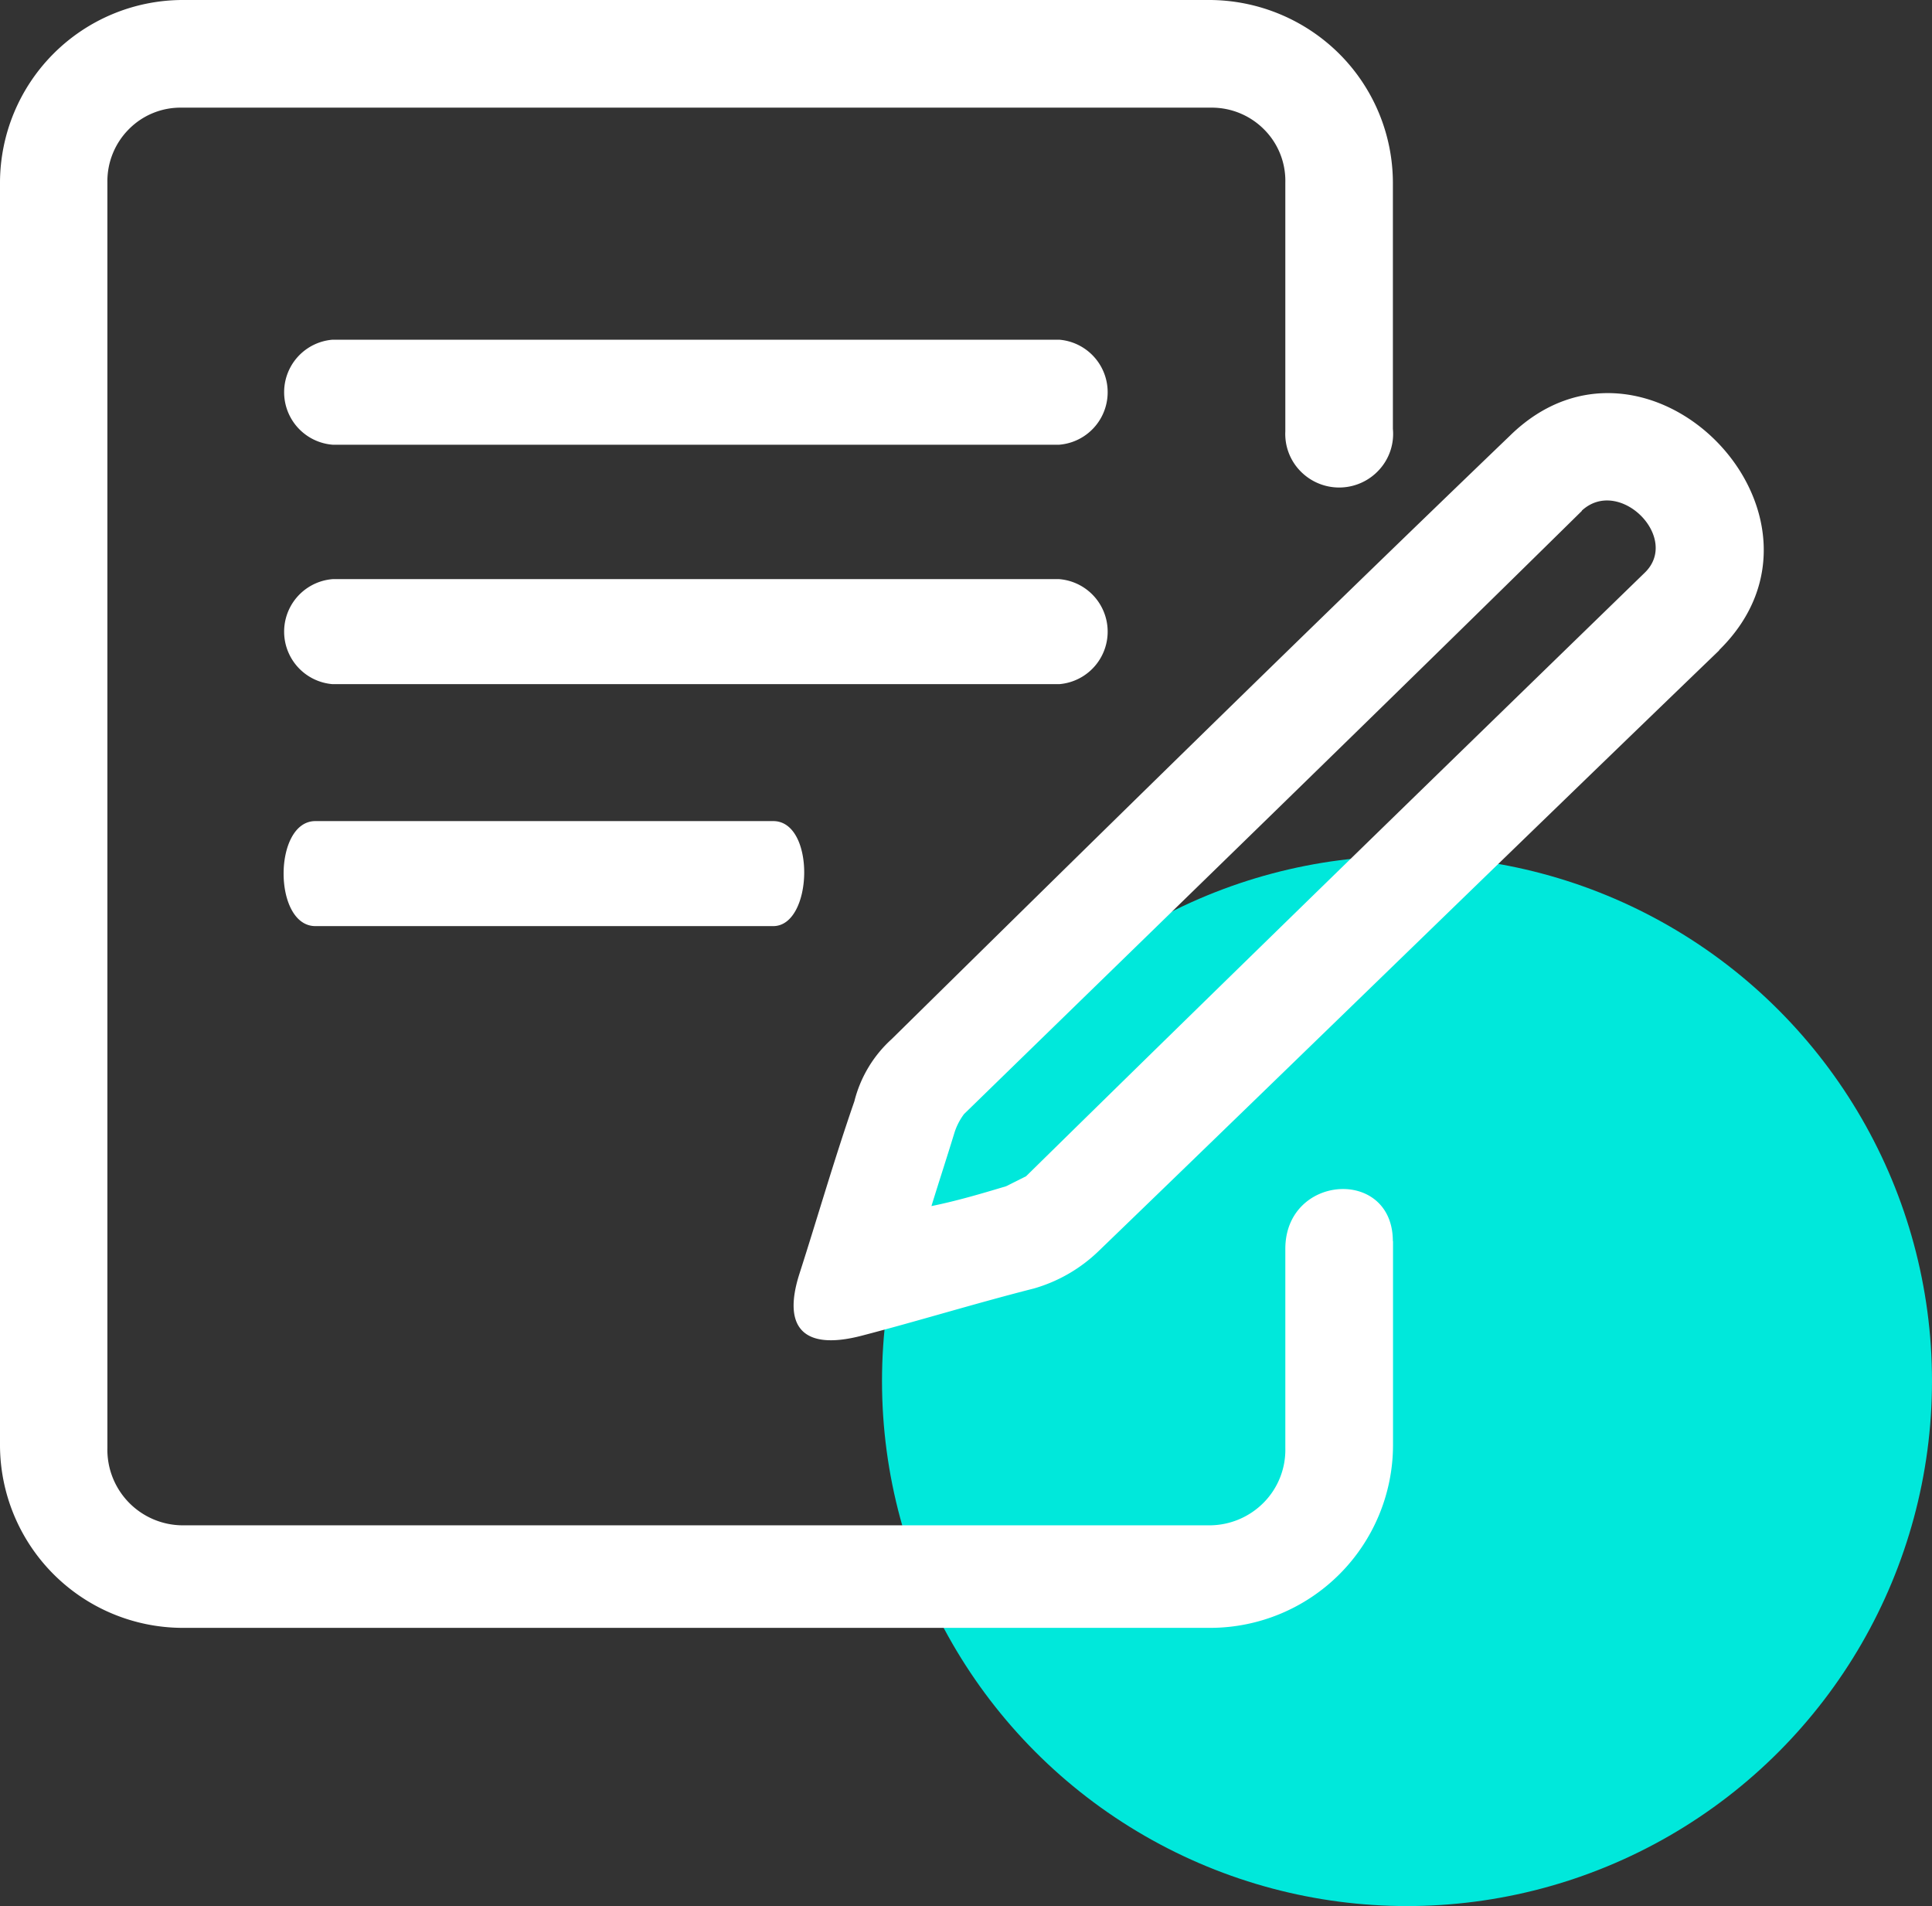<svg xmlns="http://www.w3.org/2000/svg" width="46" height="45.376" viewBox="0 0 46 45.376">
  <rect x="0" y="0" width="46" height="45.376" fill="#333333" stroke="none"/>
  <g id="Group_506" data-name="Group 506" transform="translate(-185 -28.624)">
    <circle id="Ellipse_50" data-name="Ellipse 50" cx="12.5" cy="12.5" r="12.5" transform="translate(206 49)" fill="#00e8db"/>
    <path id="Path_99" data-name="Path 99" d="M116.587,112.972v4.876a4.357,4.357,0,0,1-4.329,4.335H87.749a4.357,4.357,0,0,1-4.329-4.335V87.765a4.357,4.357,0,0,1,4.329-4.335h24.487a4.4,4.4,0,0,1,3.069,1.279,4.347,4.347,0,0,1,1.279,3.058v5.872a1.265,1.265,0,0,1-.321.969,1.287,1.287,0,0,1-1.878.041,1.267,1.267,0,0,1-.362-.952V87.773a1.728,1.728,0,0,0-.512-1.268,1.754,1.754,0,0,0-1.268-.512H87.757a1.728,1.728,0,0,0-1.268.512,1.754,1.754,0,0,0-.512,1.268V117.9a1.8,1.8,0,0,0,1.78,1.842h24.478a1.819,1.819,0,0,0,1.282-.55,1.788,1.788,0,0,0,.506-1.292v-4.74c0-1.78,2.56-1.948,2.56-.182h0Zm-7.948-21.455h-17.3a1.254,1.254,0,0,0,0,2.5h17.3a1.254,1.254,0,0,0,0-2.5Zm0,5.7h-17.3a1.254,1.254,0,0,0,0,2.5h17.3a1.254,1.254,0,0,0,0-2.5Zm-12.285,5.76H90.93c-1.01,0-1.01,2.5,0,2.5h10.9c.952,0,1.015-2.5,0-2.5Zm28-4.065c-4.93,4.748-9.853,9.551-14.775,14.3a3.674,3.674,0,0,1-1.543.892c-1.4.356-2.729.767-4.1,1.124s-1.9-.174-1.48-1.48.83-2.729,1.306-4.1a2.97,2.97,0,0,1,.887-1.48c4.887-4.811,9.774-9.613,14.718-14.362,3.26-3.205,8.245,1.9,4.985,5.1Zm-3.268-3.322c-4.887,4.811-9.774,9.551-14.713,14.362a1.488,1.488,0,0,0-.237.473c-.182.593-.356,1.124-.539,1.717.593-.12,1.186-.294,1.78-.473l.473-.237c4.887-4.8,9.774-9.551,14.718-14.356.887-.83-.593-2.318-1.488-1.488h0Z" transform="translate(101.58 -54.806)" fill="#fff" fill-rule="evenodd"/>
  </g>
</svg>
